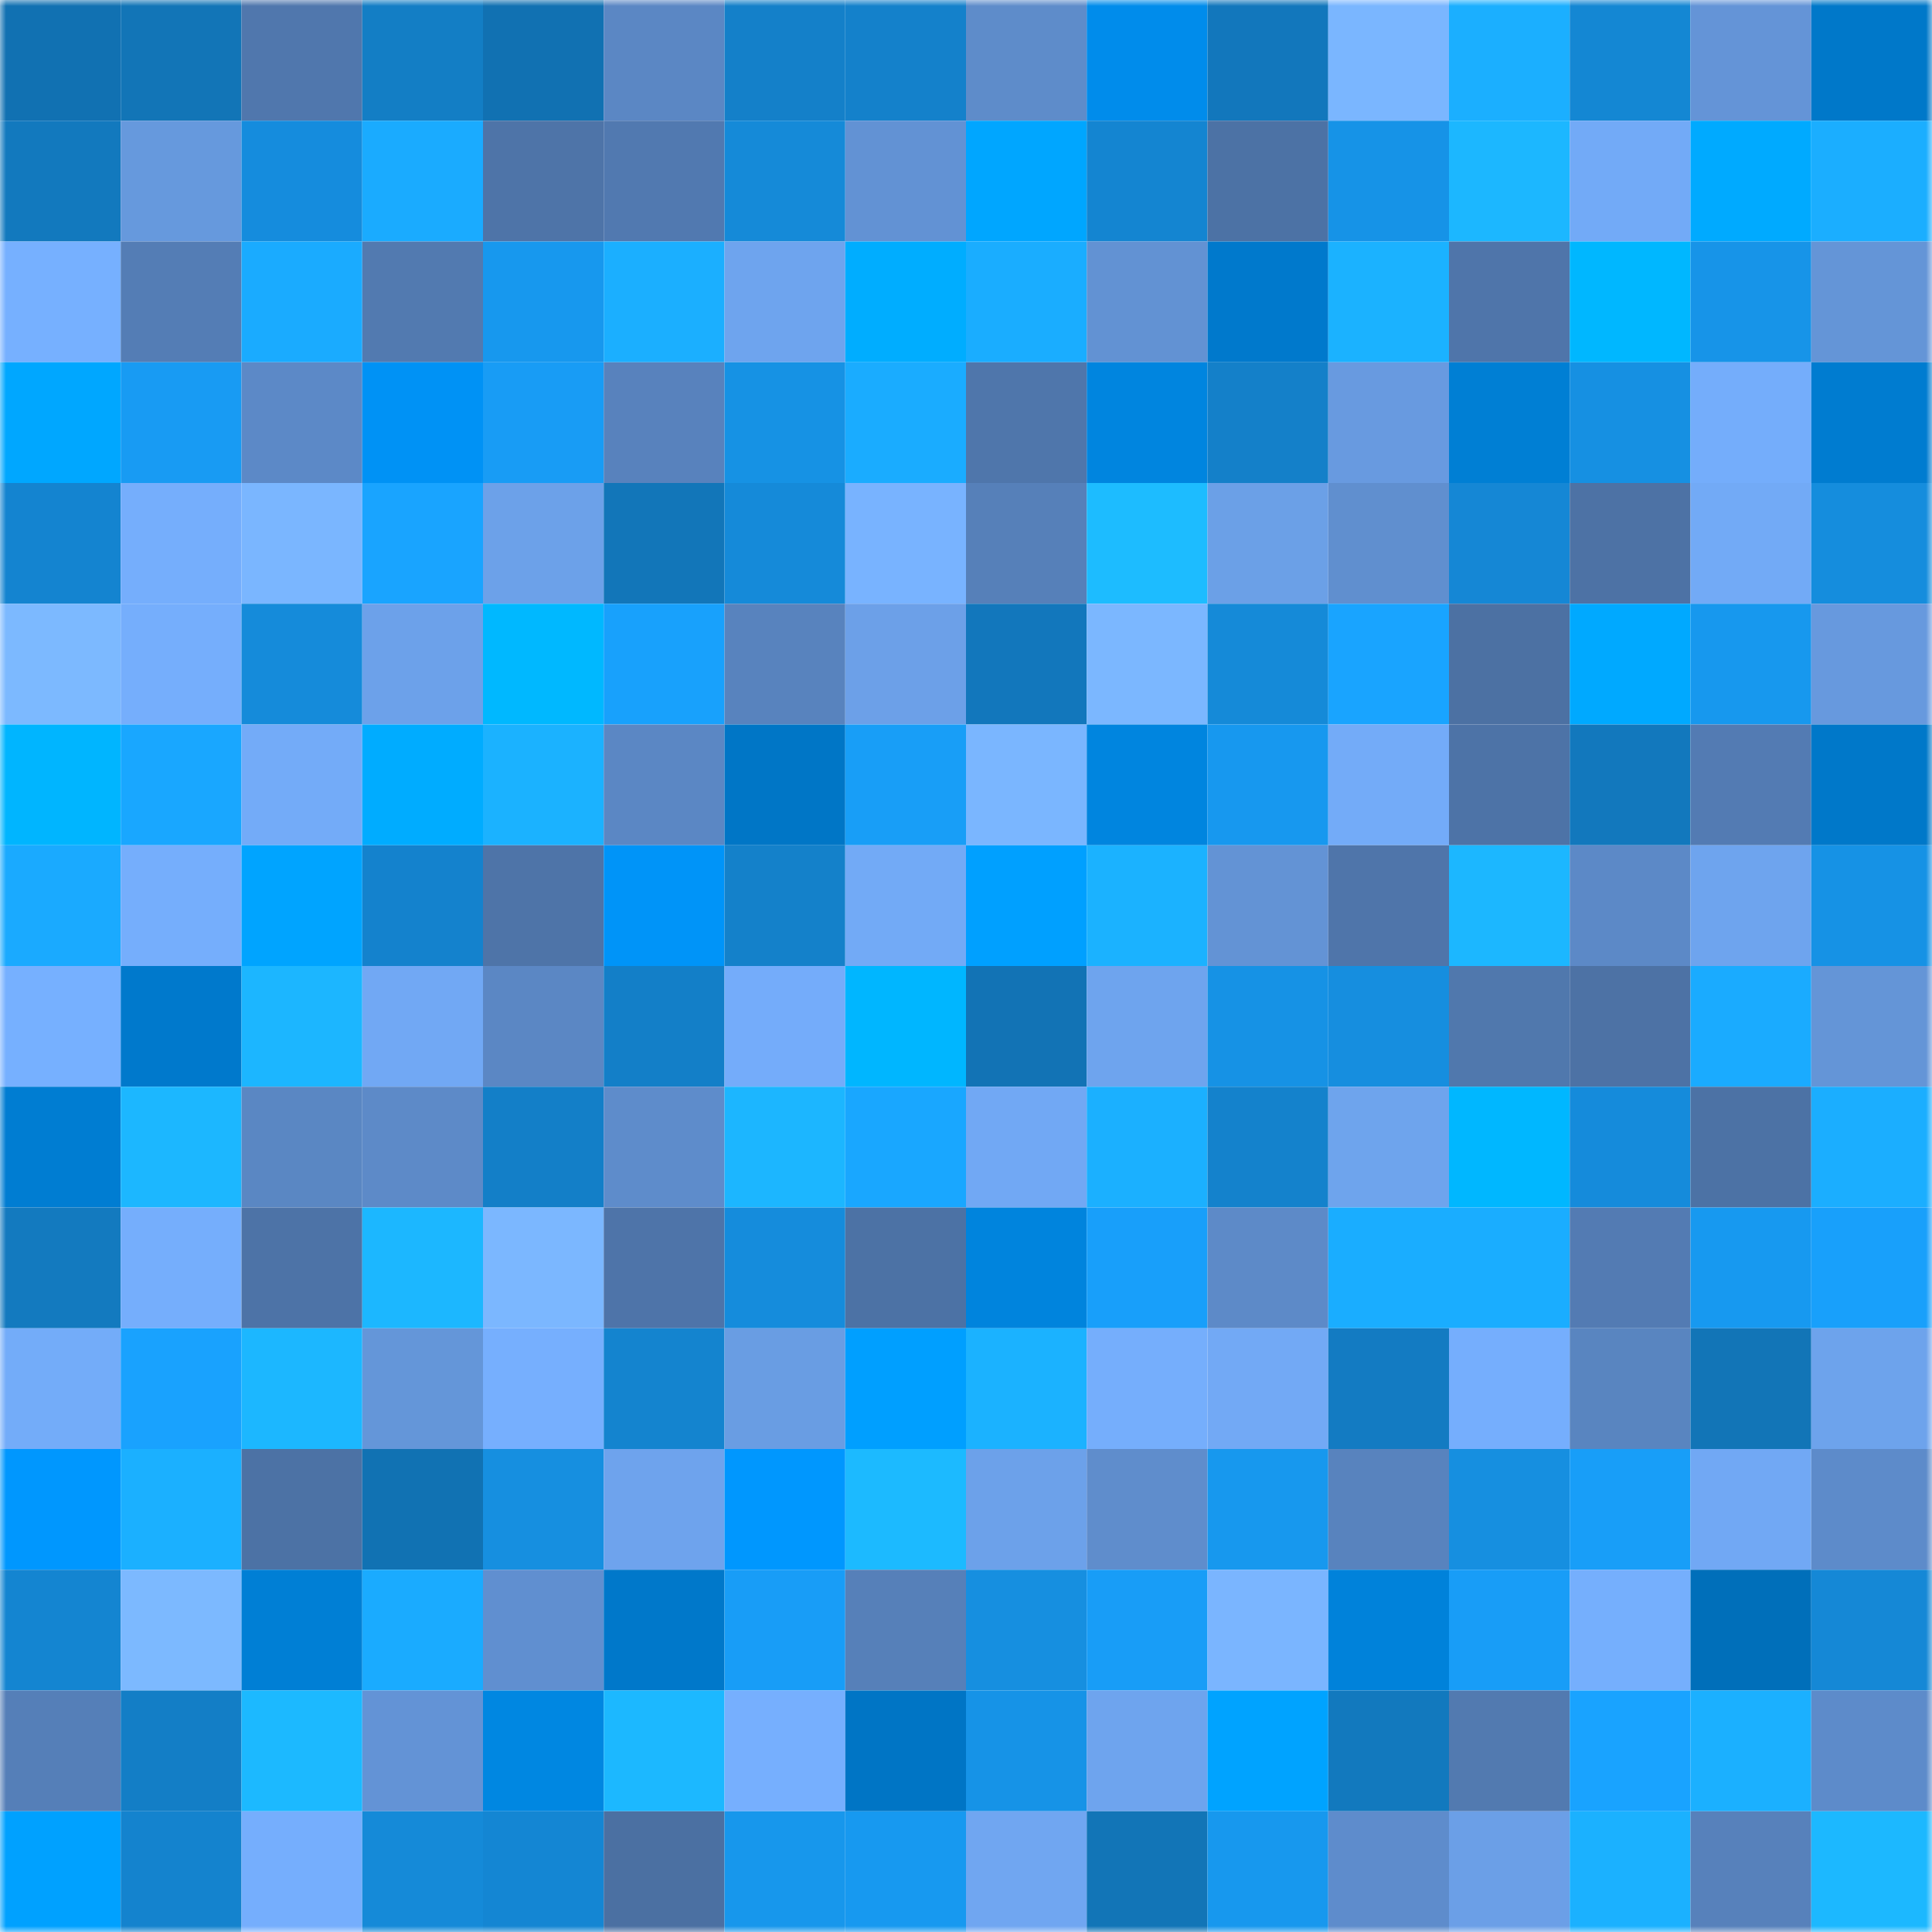 <svg viewBox="0 0 160 160" fill="none" role="img" xmlns="http://www.w3.org/2000/svg" width="240" height="240" name="ens%2Ctymur-.eth"><mask id="1097477195" mask-type="alpha" maskUnits="userSpaceOnUse" x="0" y="0" width="160" height="160"><rect width="160" height="160" fill="#FFFFFF"></rect></mask><g mask="url(#1097477195)"><rect x="0" y="0" width="10" height="10" fill="#1171b2"></rect><rect x="10" y="0" width="10" height="10" fill="#1275b7"></rect><rect x="20" y="0" width="10" height="10" fill="#5077ad"></rect><rect x="30" y="0" width="10" height="10" fill="#137ec5"></rect><rect x="40" y="0" width="10" height="10" fill="#1171b2"></rect><rect x="50" y="0" width="10" height="10" fill="#5b87c4"></rect><rect x="60" y="0" width="10" height="10" fill="#1480c9"></rect><rect x="70" y="0" width="10" height="10" fill="#1481cb"></rect><rect x="80" y="0" width="10" height="10" fill="#5e8cca"></rect><rect x="90" y="0" width="10" height="10" fill="#008ceb"></rect><rect x="100" y="0" width="10" height="10" fill="#1277bc"></rect><rect x="110" y="0" width="10" height="10" fill="#7ab6ff"></rect><rect x="120" y="0" width="10" height="10" fill="#1bafff"></rect><rect x="130" y="0" width="10" height="10" fill="#1487d3"></rect><rect x="140" y="0" width="10" height="10" fill="#6494d7"></rect><rect x="150" y="0" width="10" height="10" fill="#0078c9"></rect><rect x="0" y="10" width="10" height="10" fill="#1279be"></rect><rect x="10" y="10" width="10" height="10" fill="#6699dd"></rect><rect x="20" y="10" width="10" height="10" fill="#158cdd"></rect><rect x="30" y="10" width="10" height="10" fill="#1aabff"></rect><rect x="40" y="10" width="10" height="10" fill="#4e74a8"></rect><rect x="50" y="10" width="10" height="10" fill="#5179b0"></rect><rect x="60" y="10" width="10" height="10" fill="#158ad8"></rect><rect x="70" y="10" width="10" height="10" fill="#6292d4"></rect><rect x="80" y="10" width="10" height="10" fill="#00a6ff"></rect><rect x="90" y="10" width="10" height="10" fill="#1485d1"></rect><rect x="100" y="10" width="10" height="10" fill="#4c72a5"></rect><rect x="110" y="10" width="10" height="10" fill="#1693e7"></rect><rect x="120" y="10" width="10" height="10" fill="#1cb7ff"></rect><rect x="130" y="10" width="10" height="10" fill="#72aaf7"></rect><rect x="140" y="10" width="10" height="10" fill="#00aaff"></rect><rect x="150" y="10" width="10" height="10" fill="#1baeff"></rect><rect x="0" y="20" width="10" height="10" fill="#76b0ff"></rect><rect x="10" y="20" width="10" height="10" fill="#547db5"></rect><rect x="20" y="20" width="10" height="10" fill="#1aabff"></rect><rect x="30" y="20" width="10" height="10" fill="#527ab0"></rect><rect x="40" y="20" width="10" height="10" fill="#1798ee"></rect><rect x="50" y="20" width="10" height="10" fill="#1bafff"></rect><rect x="60" y="20" width="10" height="10" fill="#6ea4ee"></rect><rect x="70" y="20" width="10" height="10" fill="#00adff"></rect><rect x="80" y="20" width="10" height="10" fill="#1aadff"></rect><rect x="90" y="20" width="10" height="10" fill="#6292d3"></rect><rect x="100" y="20" width="10" height="10" fill="#0079cc"></rect><rect x="110" y="20" width="10" height="10" fill="#1bb2ff"></rect><rect x="120" y="20" width="10" height="10" fill="#4f75aa"></rect><rect x="130" y="20" width="10" height="10" fill="#00b7ff"></rect><rect x="140" y="20" width="10" height="10" fill="#1794e8"></rect><rect x="150" y="20" width="10" height="10" fill="#6495d7"></rect><rect x="0" y="30" width="10" height="10" fill="#00a7ff"></rect><rect x="10" y="30" width="10" height="10" fill="#189bf3"></rect><rect x="20" y="30" width="10" height="10" fill="#5c89c7"></rect><rect x="30" y="30" width="10" height="10" fill="#0092f5"></rect><rect x="40" y="30" width="10" height="10" fill="#189cf5"></rect><rect x="50" y="30" width="10" height="10" fill="#5882bd"></rect><rect x="60" y="30" width="10" height="10" fill="#1692e4"></rect><rect x="70" y="30" width="10" height="10" fill="#1aacff"></rect><rect x="80" y="30" width="10" height="10" fill="#4f76ab"></rect><rect x="90" y="30" width="10" height="10" fill="#0085df"></rect><rect x="100" y="30" width="10" height="10" fill="#1480c9"></rect><rect x="110" y="30" width="10" height="10" fill="#689ae0"></rect><rect x="120" y="30" width="10" height="10" fill="#007fd4"></rect><rect x="130" y="30" width="10" height="10" fill="#1690e2"></rect><rect x="140" y="30" width="10" height="10" fill="#74adfb"></rect><rect x="150" y="30" width="10" height="10" fill="#007cd0"></rect><rect x="0" y="40" width="10" height="10" fill="#1484d0"></rect><rect x="10" y="40" width="10" height="10" fill="#75aefc"></rect><rect x="20" y="40" width="10" height="10" fill="#7ab6ff"></rect><rect x="30" y="40" width="10" height="10" fill="#19a4ff"></rect><rect x="40" y="40" width="10" height="10" fill="#6ca1e9"></rect><rect x="50" y="40" width="10" height="10" fill="#1276b9"></rect><rect x="60" y="40" width="10" height="10" fill="#158ad9"></rect><rect x="70" y="40" width="10" height="10" fill="#78b3ff"></rect><rect x="80" y="40" width="10" height="10" fill="#5680b9"></rect><rect x="90" y="40" width="10" height="10" fill="#1dbcff"></rect><rect x="100" y="40" width="10" height="10" fill="#6ba0e7"></rect><rect x="110" y="40" width="10" height="10" fill="#608fcf"></rect><rect x="120" y="40" width="10" height="10" fill="#1587d5"></rect><rect x="130" y="40" width="10" height="10" fill="#4d72a5"></rect><rect x="140" y="40" width="10" height="10" fill="#72aaf6"></rect><rect x="150" y="40" width="10" height="10" fill="#158ddd"></rect><rect x="0" y="50" width="10" height="10" fill="#7cb9ff"></rect><rect x="10" y="50" width="10" height="10" fill="#75aefc"></rect><rect x="20" y="50" width="10" height="10" fill="#158bda"></rect><rect x="30" y="50" width="10" height="10" fill="#6ca1ea"></rect><rect x="40" y="50" width="10" height="10" fill="#00b8ff"></rect><rect x="50" y="50" width="10" height="10" fill="#18a1fc"></rect><rect x="60" y="50" width="10" height="10" fill="#5883be"></rect><rect x="70" y="50" width="10" height="10" fill="#6ca0e8"></rect><rect x="80" y="50" width="10" height="10" fill="#1277bc"></rect><rect x="90" y="50" width="10" height="10" fill="#7bb7ff"></rect><rect x="100" y="50" width="10" height="10" fill="#158ad8"></rect><rect x="110" y="50" width="10" height="10" fill="#19a4ff"></rect><rect x="120" y="50" width="10" height="10" fill="#4c71a3"></rect><rect x="130" y="50" width="10" height="10" fill="#00a9ff"></rect><rect x="140" y="50" width="10" height="10" fill="#1798ee"></rect><rect x="150" y="50" width="10" height="10" fill="#6799de"></rect><rect x="0" y="60" width="10" height="10" fill="#00b5ff"></rect><rect x="10" y="60" width="10" height="10" fill="#19a7ff"></rect><rect x="20" y="60" width="10" height="10" fill="#73abf8"></rect><rect x="30" y="60" width="10" height="10" fill="#00acff"></rect><rect x="40" y="60" width="10" height="10" fill="#1bb2ff"></rect><rect x="50" y="60" width="10" height="10" fill="#5b87c4"></rect><rect x="60" y="60" width="10" height="10" fill="#0076c6"></rect><rect x="70" y="60" width="10" height="10" fill="#189ef7"></rect><rect x="80" y="60" width="10" height="10" fill="#7ab6ff"></rect><rect x="90" y="60" width="10" height="10" fill="#0085df"></rect><rect x="100" y="60" width="10" height="10" fill="#1798ef"></rect><rect x="110" y="60" width="10" height="10" fill="#73abf8"></rect><rect x="120" y="60" width="10" height="10" fill="#4d73a7"></rect><rect x="130" y="60" width="10" height="10" fill="#1278bd"></rect><rect x="140" y="60" width="10" height="10" fill="#537bb3"></rect><rect x="150" y="60" width="10" height="10" fill="#0078c9"></rect><rect x="0" y="70" width="10" height="10" fill="#1aaaff"></rect><rect x="10" y="70" width="10" height="10" fill="#75aefc"></rect><rect x="20" y="70" width="10" height="10" fill="#00a4ff"></rect><rect x="30" y="70" width="10" height="10" fill="#1482cd"></rect><rect x="40" y="70" width="10" height="10" fill="#4e74a8"></rect><rect x="50" y="70" width="10" height="10" fill="#0094f8"></rect><rect x="60" y="70" width="10" height="10" fill="#1481ca"></rect><rect x="70" y="70" width="10" height="10" fill="#72aaf6"></rect><rect x="80" y="70" width="10" height="10" fill="#00a0ff"></rect><rect x="90" y="70" width="10" height="10" fill="#1bb2ff"></rect><rect x="100" y="70" width="10" height="10" fill="#6393d5"></rect><rect x="110" y="70" width="10" height="10" fill="#4f75aa"></rect><rect x="120" y="70" width="10" height="10" fill="#1cb7ff"></rect><rect x="130" y="70" width="10" height="10" fill="#5c89c7"></rect><rect x="140" y="70" width="10" height="10" fill="#6ea4ee"></rect><rect x="150" y="70" width="10" height="10" fill="#1692e5"></rect><rect x="0" y="80" width="10" height="10" fill="#76b0ff"></rect><rect x="10" y="80" width="10" height="10" fill="#0079cc"></rect><rect x="20" y="80" width="10" height="10" fill="#1cb6ff"></rect><rect x="30" y="80" width="10" height="10" fill="#71a8f4"></rect><rect x="40" y="80" width="10" height="10" fill="#5b87c4"></rect><rect x="50" y="80" width="10" height="10" fill="#137fc8"></rect><rect x="60" y="80" width="10" height="10" fill="#74acfa"></rect><rect x="70" y="80" width="10" height="10" fill="#00b6ff"></rect><rect x="80" y="80" width="10" height="10" fill="#1273b5"></rect><rect x="90" y="80" width="10" height="10" fill="#6ea4ee"></rect><rect x="100" y="80" width="10" height="10" fill="#1692e5"></rect><rect x="110" y="80" width="10" height="10" fill="#168edf"></rect><rect x="120" y="80" width="10" height="10" fill="#5078ad"></rect><rect x="130" y="80" width="10" height="10" fill="#4d72a5"></rect><rect x="140" y="80" width="10" height="10" fill="#1aabff"></rect><rect x="150" y="80" width="10" height="10" fill="#6495d7"></rect><rect x="0" y="90" width="10" height="10" fill="#007dd2"></rect><rect x="10" y="90" width="10" height="10" fill="#1cb7ff"></rect><rect x="20" y="90" width="10" height="10" fill="#5a87c3"></rect><rect x="30" y="90" width="10" height="10" fill="#5d8ac8"></rect><rect x="40" y="90" width="10" height="10" fill="#137fc8"></rect><rect x="50" y="90" width="10" height="10" fill="#5e8ccb"></rect><rect x="60" y="90" width="10" height="10" fill="#1cb6ff"></rect><rect x="70" y="90" width="10" height="10" fill="#19a7ff"></rect><rect x="80" y="90" width="10" height="10" fill="#71a8f4"></rect><rect x="90" y="90" width="10" height="10" fill="#1bb0ff"></rect><rect x="100" y="90" width="10" height="10" fill="#1482cc"></rect><rect x="110" y="90" width="10" height="10" fill="#6ea4ed"></rect><rect x="120" y="90" width="10" height="10" fill="#00b7ff"></rect><rect x="130" y="90" width="10" height="10" fill="#158bdb"></rect><rect x="140" y="90" width="10" height="10" fill="#4c72a5"></rect><rect x="150" y="90" width="10" height="10" fill="#1baeff"></rect><rect x="0" y="100" width="10" height="10" fill="#137abf"></rect><rect x="10" y="100" width="10" height="10" fill="#75aefc"></rect><rect x="20" y="100" width="10" height="10" fill="#4d73a7"></rect><rect x="30" y="100" width="10" height="10" fill="#1cb7ff"></rect><rect x="40" y="100" width="10" height="10" fill="#7bb7ff"></rect><rect x="50" y="100" width="10" height="10" fill="#4e74a9"></rect><rect x="60" y="100" width="10" height="10" fill="#158cdc"></rect><rect x="70" y="100" width="10" height="10" fill="#4c72a5"></rect><rect x="80" y="100" width="10" height="10" fill="#0084dd"></rect><rect x="90" y="100" width="10" height="10" fill="#189ffa"></rect><rect x="100" y="100" width="10" height="10" fill="#5d8ac8"></rect><rect x="110" y="100" width="10" height="10" fill="#1aadff"></rect><rect x="120" y="100" width="10" height="10" fill="#1aadff"></rect><rect x="130" y="100" width="10" height="10" fill="#537bb3"></rect><rect x="140" y="100" width="10" height="10" fill="#1799f0"></rect><rect x="150" y="100" width="10" height="10" fill="#18a0fb"></rect><rect x="0" y="110" width="10" height="10" fill="#73acf9"></rect><rect x="10" y="110" width="10" height="10" fill="#19a2fe"></rect><rect x="20" y="110" width="10" height="10" fill="#1cb7ff"></rect><rect x="30" y="110" width="10" height="10" fill="#6496d9"></rect><rect x="40" y="110" width="10" height="10" fill="#76affe"></rect><rect x="50" y="110" width="10" height="10" fill="#1484cf"></rect><rect x="60" y="110" width="10" height="10" fill="#699de3"></rect><rect x="70" y="110" width="10" height="10" fill="#009fff"></rect><rect x="80" y="110" width="10" height="10" fill="#1bb2ff"></rect><rect x="90" y="110" width="10" height="10" fill="#75aefc"></rect><rect x="100" y="110" width="10" height="10" fill="#72a9f5"></rect><rect x="110" y="110" width="10" height="10" fill="#137bc2"></rect><rect x="120" y="110" width="10" height="10" fill="#75aefd"></rect><rect x="130" y="110" width="10" height="10" fill="#5985c0"></rect><rect x="140" y="110" width="10" height="10" fill="#1275b7"></rect><rect x="150" y="110" width="10" height="10" fill="#6da3ec"></rect><rect x="0" y="120" width="10" height="10" fill="#0097fe"></rect><rect x="10" y="120" width="10" height="10" fill="#1bb0ff"></rect><rect x="20" y="120" width="10" height="10" fill="#4c72a5"></rect><rect x="30" y="120" width="10" height="10" fill="#1172b3"></rect><rect x="40" y="120" width="10" height="10" fill="#168fe0"></rect><rect x="50" y="120" width="10" height="10" fill="#6ea3ed"></rect><rect x="60" y="120" width="10" height="10" fill="#0097fe"></rect><rect x="70" y="120" width="10" height="10" fill="#1cbaff"></rect><rect x="80" y="120" width="10" height="10" fill="#6ca1ea"></rect><rect x="90" y="120" width="10" height="10" fill="#5f8dcc"></rect><rect x="100" y="120" width="10" height="10" fill="#1798ee"></rect><rect x="110" y="120" width="10" height="10" fill="#5883be"></rect><rect x="120" y="120" width="10" height="10" fill="#168fe0"></rect><rect x="130" y="120" width="10" height="10" fill="#189ef8"></rect><rect x="140" y="120" width="10" height="10" fill="#71a8f4"></rect><rect x="150" y="120" width="10" height="10" fill="#5d8bca"></rect><rect x="0" y="130" width="10" height="10" fill="#1485d1"></rect><rect x="10" y="130" width="10" height="10" fill="#7cb9ff"></rect><rect x="20" y="130" width="10" height="10" fill="#007fd5"></rect><rect x="30" y="130" width="10" height="10" fill="#1aabff"></rect><rect x="40" y="130" width="10" height="10" fill="#608fd0"></rect><rect x="50" y="130" width="10" height="10" fill="#0078ca"></rect><rect x="60" y="130" width="10" height="10" fill="#189df7"></rect><rect x="70" y="130" width="10" height="10" fill="#5680b9"></rect><rect x="80" y="130" width="10" height="10" fill="#168fe0"></rect><rect x="90" y="130" width="10" height="10" fill="#189df7"></rect><rect x="100" y="130" width="10" height="10" fill="#7ab5ff"></rect><rect x="110" y="130" width="10" height="10" fill="#0082da"></rect><rect x="120" y="130" width="10" height="10" fill="#189df7"></rect><rect x="130" y="130" width="10" height="10" fill="#75affd"></rect><rect x="140" y="130" width="10" height="10" fill="#006fba"></rect><rect x="150" y="130" width="10" height="10" fill="#1588d6"></rect><rect x="0" y="140" width="10" height="10" fill="#557fb8"></rect><rect x="10" y="140" width="10" height="10" fill="#137ec6"></rect><rect x="20" y="140" width="10" height="10" fill="#1cb9ff"></rect><rect x="30" y="140" width="10" height="10" fill="#6393d6"></rect><rect x="40" y="140" width="10" height="10" fill="#0087e1"></rect><rect x="50" y="140" width="10" height="10" fill="#1cb8ff"></rect><rect x="60" y="140" width="10" height="10" fill="#76affe"></rect><rect x="70" y="140" width="10" height="10" fill="#0075c5"></rect><rect x="80" y="140" width="10" height="10" fill="#1693e7"></rect><rect x="90" y="140" width="10" height="10" fill="#6ea4ee"></rect><rect x="100" y="140" width="10" height="10" fill="#00a3ff"></rect><rect x="110" y="140" width="10" height="10" fill="#1279be"></rect><rect x="120" y="140" width="10" height="10" fill="#527ab0"></rect><rect x="130" y="140" width="10" height="10" fill="#19a3ff"></rect><rect x="140" y="140" width="10" height="10" fill="#1bb0ff"></rect><rect x="150" y="140" width="10" height="10" fill="#5d8bca"></rect><rect x="0" y="150" width="10" height="10" fill="#00a1ff"></rect><rect x="10" y="150" width="10" height="10" fill="#1483ce"></rect><rect x="20" y="150" width="10" height="10" fill="#75aefd"></rect><rect x="30" y="150" width="10" height="10" fill="#158ad8"></rect><rect x="40" y="150" width="10" height="10" fill="#1486d3"></rect><rect x="50" y="150" width="10" height="10" fill="#4b70a2"></rect><rect x="60" y="150" width="10" height="10" fill="#1797ec"></rect><rect x="70" y="150" width="10" height="10" fill="#1799f0"></rect><rect x="80" y="150" width="10" height="10" fill="#70a6f1"></rect><rect x="90" y="150" width="10" height="10" fill="#1275b7"></rect><rect x="100" y="150" width="10" height="10" fill="#1798ee"></rect><rect x="110" y="150" width="10" height="10" fill="#5e8ccc"></rect><rect x="120" y="150" width="10" height="10" fill="#6b9fe7"></rect><rect x="130" y="150" width="10" height="10" fill="#1bb1ff"></rect><rect x="140" y="150" width="10" height="10" fill="#5781bb"></rect><rect x="150" y="150" width="10" height="10" fill="#1cb8ff"></rect></g></svg>